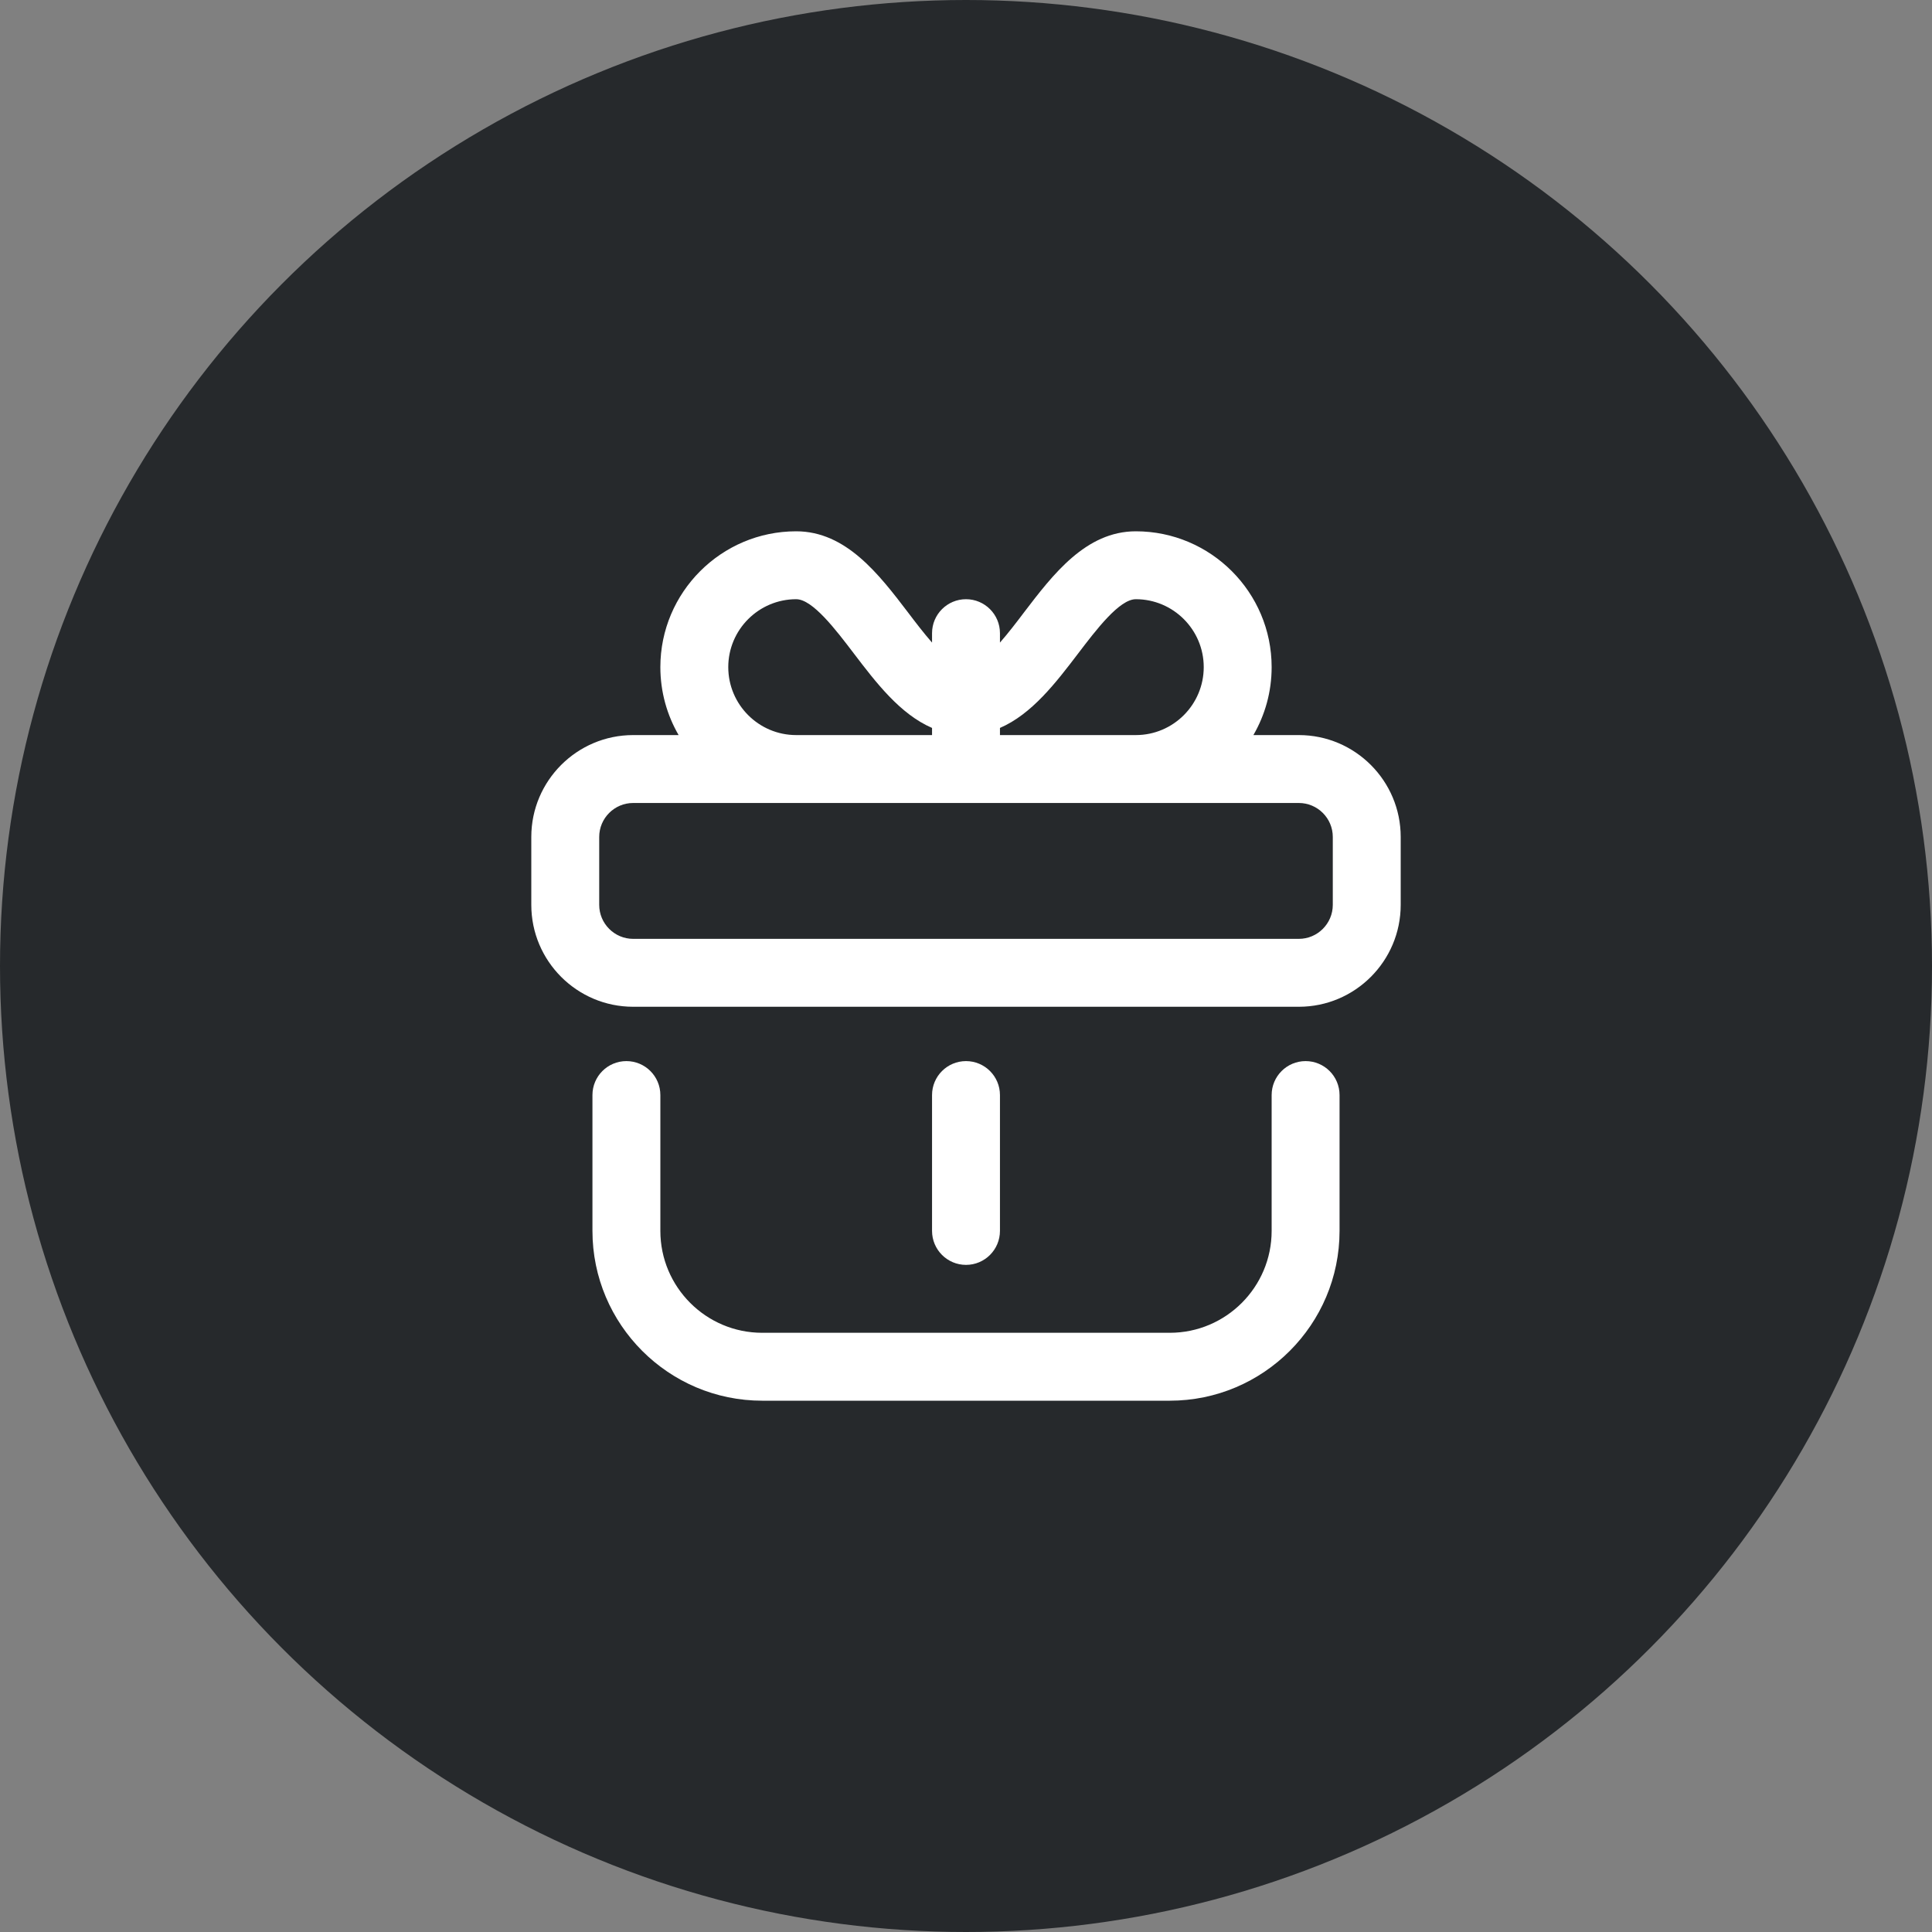 <?xml version="1.0" encoding="UTF-8"?> <svg xmlns="http://www.w3.org/2000/svg" width="40" height="40" viewBox="0 0 40 40" fill="none"><rect x="0" y="0" width="40" height="40" fill="#808080" stroke="none"/><circle cx="20" cy="20" r="20" fill="#26292C"></circle><path d="M20.703 25.484V22.672C20.703 22.284 20.388 21.969 20 21.969C19.612 21.969 19.297 22.284 19.297 22.672V25.484C19.297 25.873 19.612 26.188 20 26.188C20.388 26.188 20.703 25.873 20.703 25.484Z" fill="white"></path><path d="M12.969 21.969C12.58 21.969 12.266 22.284 12.266 22.672V25.484C12.266 27.423 13.843 29 15.781 29H24.219C26.157 29 27.734 27.423 27.734 25.484V22.672C27.734 22.284 27.42 21.969 27.031 21.969C26.643 21.969 26.328 22.284 26.328 22.672V25.484C26.328 26.648 25.382 27.594 24.219 27.594H15.781C14.618 27.594 13.672 26.648 13.672 25.484V22.672C13.672 22.284 13.357 21.969 12.969 21.969Z" fill="white"></path><path d="M26.891 15.219H25.95C26.19 14.805 26.328 14.325 26.328 13.812C26.328 12.262 25.066 11 23.516 11C22.481 11 21.8 11.894 21.198 12.683C21.044 12.887 20.873 13.11 20.703 13.304V13.109C20.703 12.721 20.388 12.406 20 12.406C19.612 12.406 19.297 12.721 19.297 13.109V13.304C19.127 13.11 18.956 12.887 18.802 12.683C18.2 11.894 17.519 11 16.484 11C14.934 11 13.672 12.262 13.672 13.812C13.672 14.325 13.81 14.805 14.05 15.219H13.109C11.946 15.219 11 16.165 11 17.328V18.734C11 19.898 11.946 20.844 13.109 20.844H26.891C28.054 20.844 29 19.898 29 18.734V17.328C29 16.165 28.054 15.219 26.891 15.219ZM22.317 13.536C22.7 13.032 23.177 12.406 23.516 12.406C24.291 12.406 24.922 13.037 24.922 13.812C24.922 14.588 24.291 15.219 23.516 15.219H20.703V15.071C21.365 14.785 21.864 14.13 22.317 13.536ZM15.078 13.812C15.078 13.037 15.709 12.406 16.484 12.406C16.823 12.406 17.3 13.032 17.683 13.536C18.136 14.13 18.635 14.785 19.297 15.071V15.219H16.484C15.709 15.219 15.078 14.588 15.078 13.812ZM27.594 18.734C27.594 19.122 27.278 19.438 26.891 19.438H13.109C12.722 19.438 12.406 19.122 12.406 18.734V17.328C12.406 16.94 12.722 16.625 13.109 16.625H26.891C27.278 16.625 27.594 16.94 27.594 17.328V18.734Z" fill="white"></path></svg> 
